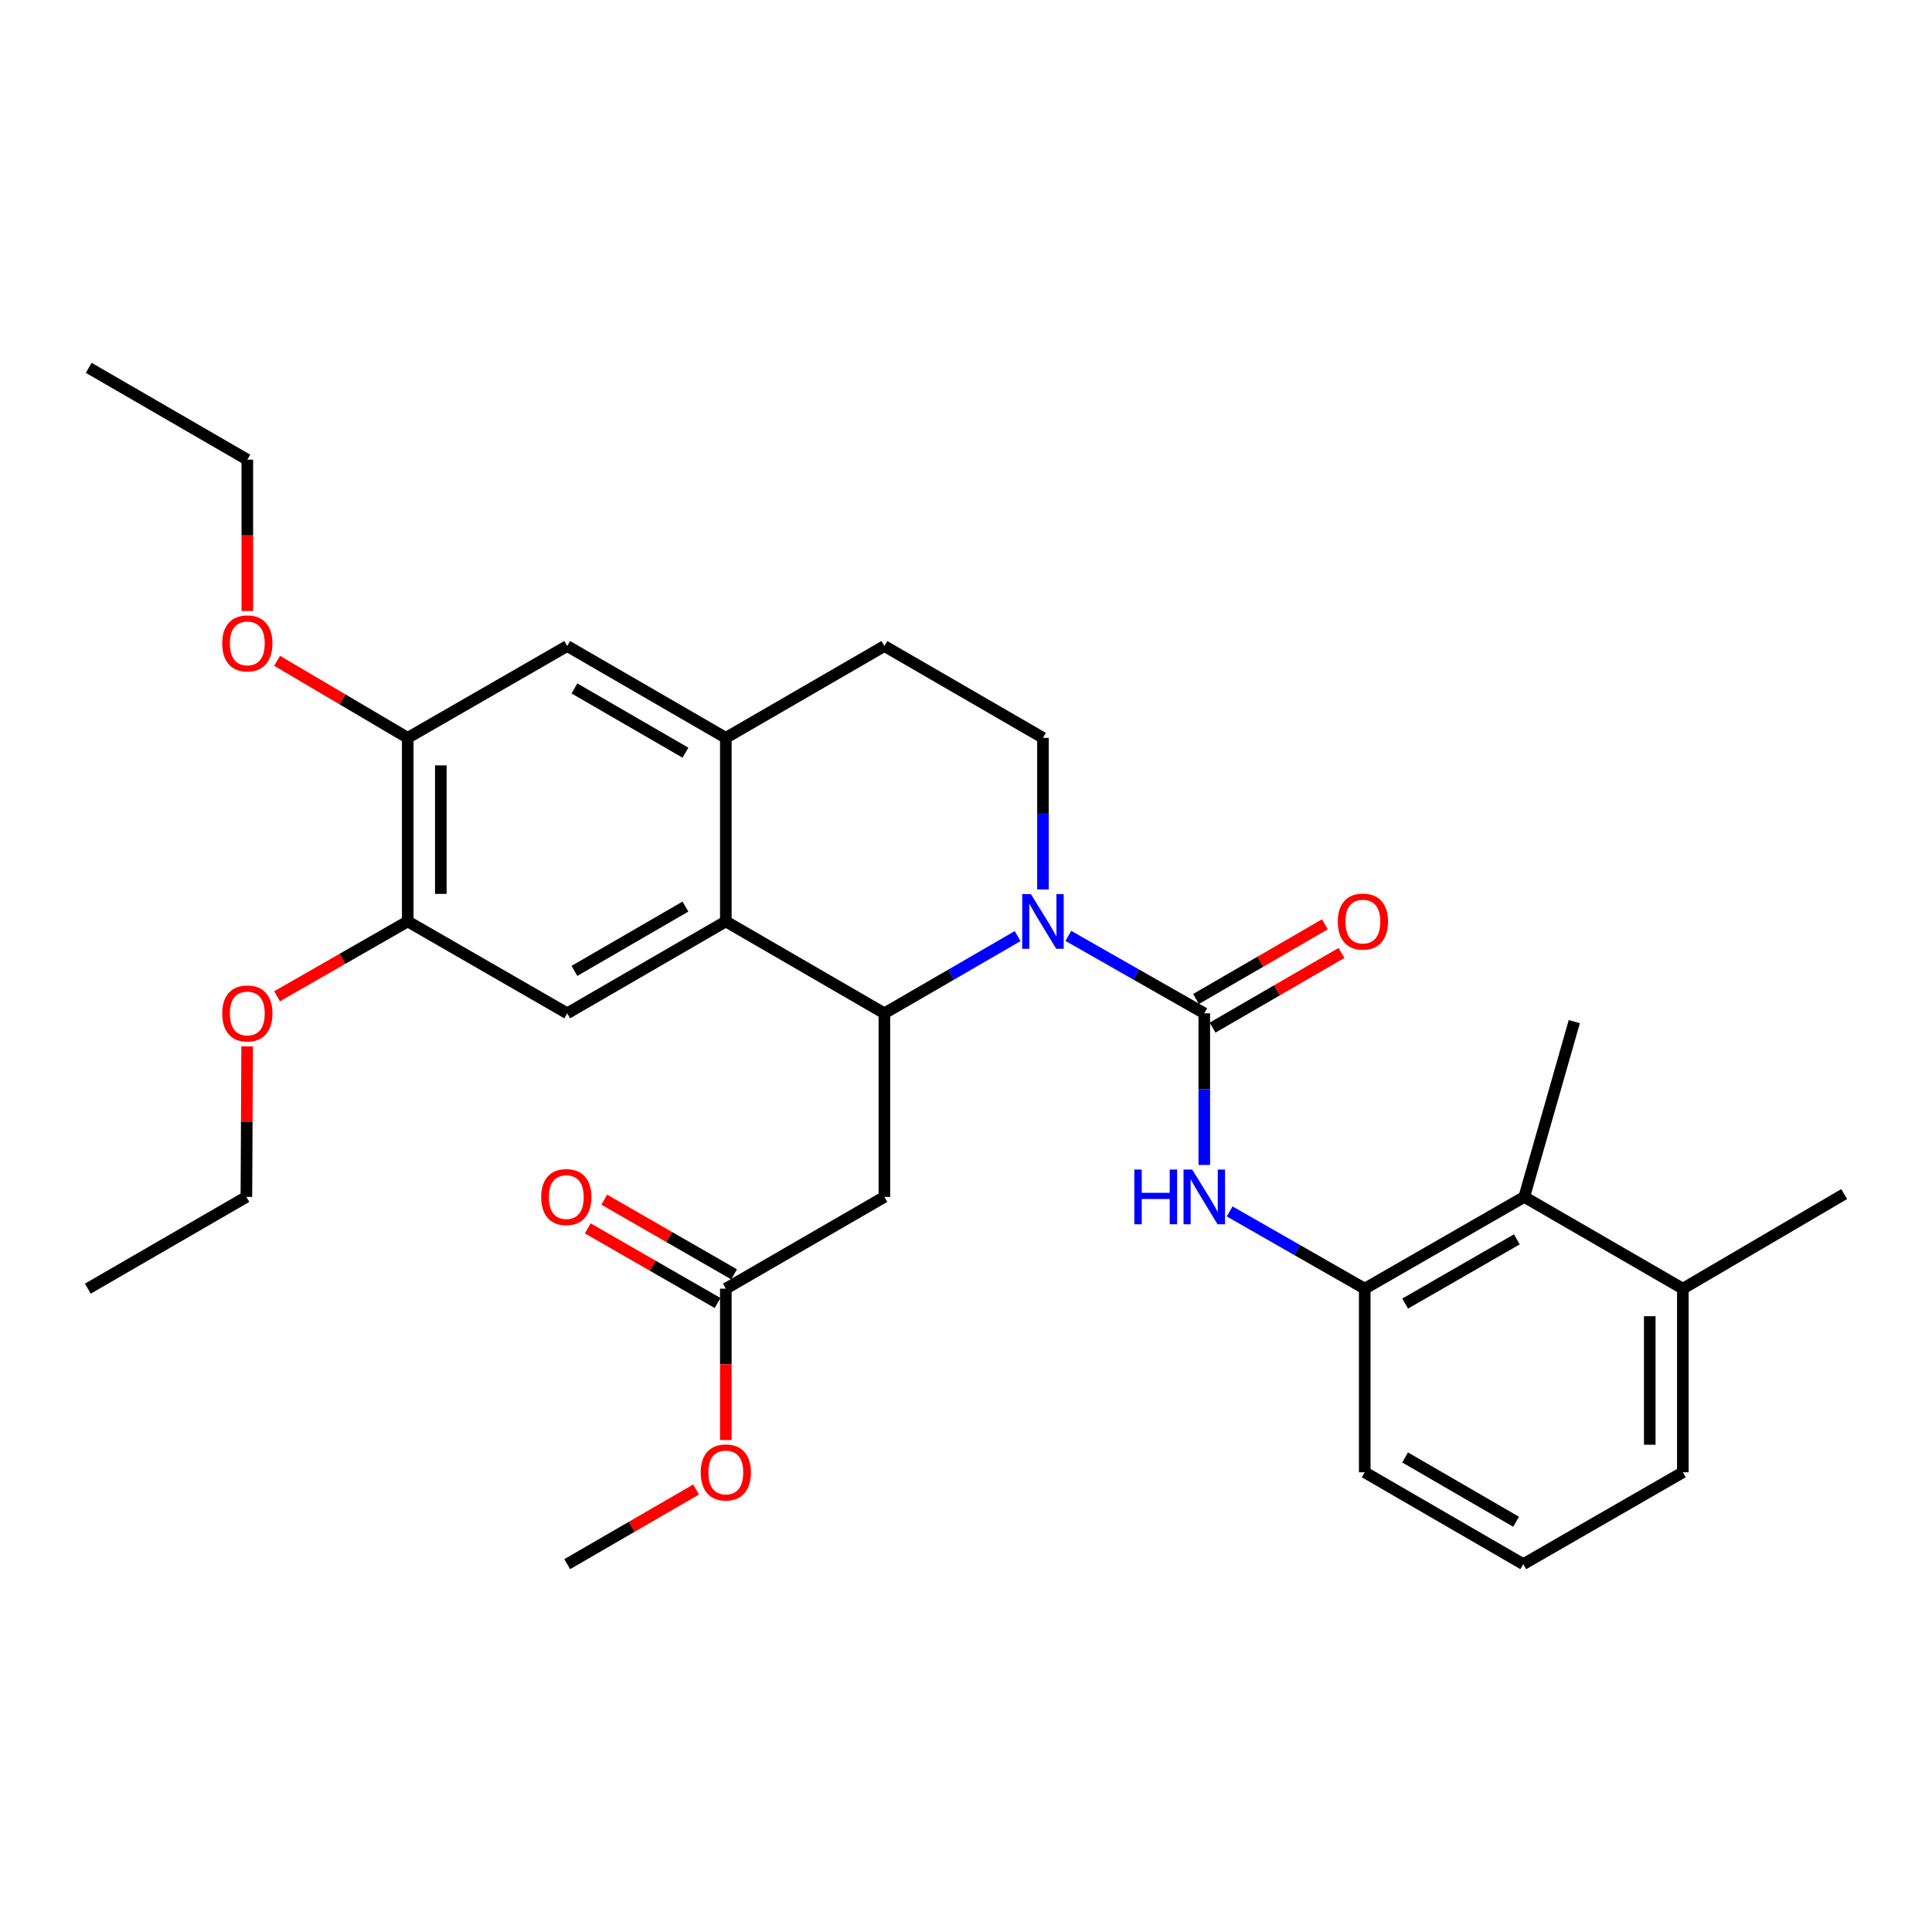 <?xml version='1.0' encoding='iso-8859-1'?>
<svg version='1.1' baseProfile='full'
              xmlns='http://www.w3.org/2000/svg'
                      xmlns:rdkit='http://www.rdkit.org/xml'
                      xmlns:xlink='http://www.w3.org/1999/xlink'
                  xml:space='preserve'
width='1000px' height='1000px' viewBox='0 0 1000 1000'>
<!-- END OF HEADER -->
<rect style='opacity:1.0;fill:#FFFFFF;stroke:none' width='1000' height='1000' x='0' y='0'> </rect>
<path class='bond-0' d='M 552.976,484.415 L 588.156,504.451' style='fill:none;fill-rule:evenodd;stroke:#0000FF;stroke-width:6px;stroke-linecap:butt;stroke-linejoin:miter;stroke-opacity:1' />
<path class='bond-0' d='M 588.156,504.451 L 623.336,524.488' style='fill:none;fill-rule:evenodd;stroke:#000000;stroke-width:6px;stroke-linecap:butt;stroke-linejoin:miter;stroke-opacity:1' />
<path class='bond-1' d='M 526.722,484.527 L 492.241,504.508' style='fill:none;fill-rule:evenodd;stroke:#0000FF;stroke-width:6px;stroke-linecap:butt;stroke-linejoin:miter;stroke-opacity:1' />
<path class='bond-1' d='M 492.241,504.508 L 457.759,524.488' style='fill:none;fill-rule:evenodd;stroke:#000000;stroke-width:6px;stroke-linecap:butt;stroke-linejoin:miter;stroke-opacity:1' />
<path class='bond-8' d='M 539.834,460.394 L 539.834,421.15' style='fill:none;fill-rule:evenodd;stroke:#0000FF;stroke-width:6px;stroke-linecap:butt;stroke-linejoin:miter;stroke-opacity:1' />
<path class='bond-8' d='M 539.834,421.15 L 539.834,381.906' style='fill:none;fill-rule:evenodd;stroke:#000000;stroke-width:6px;stroke-linecap:butt;stroke-linejoin:miter;stroke-opacity:1' />
<path class='bond-3' d='M 623.336,524.488 L 623.336,563.737' style='fill:none;fill-rule:evenodd;stroke:#000000;stroke-width:6px;stroke-linecap:butt;stroke-linejoin:miter;stroke-opacity:1' />
<path class='bond-3' d='M 623.336,563.737 L 623.336,602.985' style='fill:none;fill-rule:evenodd;stroke:#0000FF;stroke-width:6px;stroke-linecap:butt;stroke-linejoin:miter;stroke-opacity:1' />
<path class='bond-14' d='M 627.628,531.897 L 660.989,512.57' style='fill:none;fill-rule:evenodd;stroke:#000000;stroke-width:6px;stroke-linecap:butt;stroke-linejoin:miter;stroke-opacity:1' />
<path class='bond-14' d='M 660.989,512.57 L 694.35,493.243' style='fill:none;fill-rule:evenodd;stroke:#FF0000;stroke-width:6px;stroke-linecap:butt;stroke-linejoin:miter;stroke-opacity:1' />
<path class='bond-14' d='M 619.043,517.079 L 652.404,497.753' style='fill:none;fill-rule:evenodd;stroke:#000000;stroke-width:6px;stroke-linecap:butt;stroke-linejoin:miter;stroke-opacity:1' />
<path class='bond-14' d='M 652.404,497.753 L 685.765,478.426' style='fill:none;fill-rule:evenodd;stroke:#FF0000;stroke-width:6px;stroke-linecap:butt;stroke-linejoin:miter;stroke-opacity:1' />
<path class='bond-2' d='M 457.759,524.488 L 375.685,476.929' style='fill:none;fill-rule:evenodd;stroke:#000000;stroke-width:6px;stroke-linecap:butt;stroke-linejoin:miter;stroke-opacity:1' />
<path class='bond-4' d='M 457.759,524.488 L 457.759,619.521' style='fill:none;fill-rule:evenodd;stroke:#000000;stroke-width:6px;stroke-linecap:butt;stroke-linejoin:miter;stroke-opacity:1' />
<path class='bond-6' d='M 375.685,476.929 L 293.591,524.488' style='fill:none;fill-rule:evenodd;stroke:#000000;stroke-width:6px;stroke-linecap:butt;stroke-linejoin:miter;stroke-opacity:1' />
<path class='bond-6' d='M 354.786,469.245 L 297.321,502.537' style='fill:none;fill-rule:evenodd;stroke:#000000;stroke-width:6px;stroke-linecap:butt;stroke-linejoin:miter;stroke-opacity:1' />
<path class='bond-31' d='M 375.685,476.929 L 375.685,381.906' style='fill:none;fill-rule:evenodd;stroke:#000000;stroke-width:6px;stroke-linecap:butt;stroke-linejoin:miter;stroke-opacity:1' />
<path class='bond-7' d='M 636.467,627.03 L 671.424,647.022' style='fill:none;fill-rule:evenodd;stroke:#0000FF;stroke-width:6px;stroke-linecap:butt;stroke-linejoin:miter;stroke-opacity:1' />
<path class='bond-7' d='M 671.424,647.022 L 706.381,667.013' style='fill:none;fill-rule:evenodd;stroke:#000000;stroke-width:6px;stroke-linecap:butt;stroke-linejoin:miter;stroke-opacity:1' />
<path class='bond-11' d='M 457.759,619.521 L 375.685,667.013' style='fill:none;fill-rule:evenodd;stroke:#000000;stroke-width:6px;stroke-linecap:butt;stroke-linejoin:miter;stroke-opacity:1' />
<path class='bond-5' d='M 375.685,381.906 L 457.759,334.386' style='fill:none;fill-rule:evenodd;stroke:#000000;stroke-width:6px;stroke-linecap:butt;stroke-linejoin:miter;stroke-opacity:1' />
<path class='bond-10' d='M 375.685,381.906 L 293.591,334.386' style='fill:none;fill-rule:evenodd;stroke:#000000;stroke-width:6px;stroke-linecap:butt;stroke-linejoin:miter;stroke-opacity:1' />
<path class='bond-10' d='M 354.791,389.599 L 297.326,356.334' style='fill:none;fill-rule:evenodd;stroke:#000000;stroke-width:6px;stroke-linecap:butt;stroke-linejoin:miter;stroke-opacity:1' />
<path class='bond-9' d='M 293.591,524.488 L 211.04,476.929' style='fill:none;fill-rule:evenodd;stroke:#000000;stroke-width:6px;stroke-linecap:butt;stroke-linejoin:miter;stroke-opacity:1' />
<path class='bond-12' d='M 706.381,667.013 L 788.96,619.521' style='fill:none;fill-rule:evenodd;stroke:#000000;stroke-width:6px;stroke-linecap:butt;stroke-linejoin:miter;stroke-opacity:1' />
<path class='bond-12' d='M 727.305,674.734 L 785.11,641.489' style='fill:none;fill-rule:evenodd;stroke:#000000;stroke-width:6px;stroke-linecap:butt;stroke-linejoin:miter;stroke-opacity:1' />
<path class='bond-21' d='M 706.381,667.013 L 706.381,762.055' style='fill:none;fill-rule:evenodd;stroke:#000000;stroke-width:6px;stroke-linecap:butt;stroke-linejoin:miter;stroke-opacity:1' />
<path class='bond-15' d='M 539.834,381.906 L 457.759,334.386' style='fill:none;fill-rule:evenodd;stroke:#000000;stroke-width:6px;stroke-linecap:butt;stroke-linejoin:miter;stroke-opacity:1' />
<path class='bond-18' d='M 211.04,476.929 L 177.223,496.3' style='fill:none;fill-rule:evenodd;stroke:#000000;stroke-width:6px;stroke-linecap:butt;stroke-linejoin:miter;stroke-opacity:1' />
<path class='bond-18' d='M 177.223,496.3 L 143.406,515.671' style='fill:none;fill-rule:evenodd;stroke:#FF0000;stroke-width:6px;stroke-linecap:butt;stroke-linejoin:miter;stroke-opacity:1' />
<path class='bond-32' d='M 211.04,476.929 L 211.04,381.906' style='fill:none;fill-rule:evenodd;stroke:#000000;stroke-width:6px;stroke-linecap:butt;stroke-linejoin:miter;stroke-opacity:1' />
<path class='bond-32' d='M 228.165,462.676 L 228.165,396.16' style='fill:none;fill-rule:evenodd;stroke:#000000;stroke-width:6px;stroke-linecap:butt;stroke-linejoin:miter;stroke-opacity:1' />
<path class='bond-13' d='M 293.591,334.386 L 211.04,381.906' style='fill:none;fill-rule:evenodd;stroke:#000000;stroke-width:6px;stroke-linecap:butt;stroke-linejoin:miter;stroke-opacity:1' />
<path class='bond-16' d='M 379.954,659.591 L 346.36,640.268' style='fill:none;fill-rule:evenodd;stroke:#000000;stroke-width:6px;stroke-linecap:butt;stroke-linejoin:miter;stroke-opacity:1' />
<path class='bond-16' d='M 346.36,640.268 L 312.766,620.945' style='fill:none;fill-rule:evenodd;stroke:#FF0000;stroke-width:6px;stroke-linecap:butt;stroke-linejoin:miter;stroke-opacity:1' />
<path class='bond-16' d='M 371.415,674.435 L 337.821,655.112' style='fill:none;fill-rule:evenodd;stroke:#000000;stroke-width:6px;stroke-linecap:butt;stroke-linejoin:miter;stroke-opacity:1' />
<path class='bond-16' d='M 337.821,655.112 L 304.227,635.79' style='fill:none;fill-rule:evenodd;stroke:#FF0000;stroke-width:6px;stroke-linecap:butt;stroke-linejoin:miter;stroke-opacity:1' />
<path class='bond-20' d='M 375.685,667.013 L 375.685,706.186' style='fill:none;fill-rule:evenodd;stroke:#000000;stroke-width:6px;stroke-linecap:butt;stroke-linejoin:miter;stroke-opacity:1' />
<path class='bond-20' d='M 375.685,706.186 L 375.685,745.359' style='fill:none;fill-rule:evenodd;stroke:#FF0000;stroke-width:6px;stroke-linecap:butt;stroke-linejoin:miter;stroke-opacity:1' />
<path class='bond-17' d='M 788.96,619.521 L 871.034,667.013' style='fill:none;fill-rule:evenodd;stroke:#000000;stroke-width:6px;stroke-linecap:butt;stroke-linejoin:miter;stroke-opacity:1' />
<path class='bond-23' d='M 788.96,619.521 L 814.856,528.788' style='fill:none;fill-rule:evenodd;stroke:#000000;stroke-width:6px;stroke-linecap:butt;stroke-linejoin:miter;stroke-opacity:1' />
<path class='bond-19' d='M 211.04,381.906 L 177.232,361.967' style='fill:none;fill-rule:evenodd;stroke:#000000;stroke-width:6px;stroke-linecap:butt;stroke-linejoin:miter;stroke-opacity:1' />
<path class='bond-19' d='M 177.232,361.967 L 143.424,342.028' style='fill:none;fill-rule:evenodd;stroke:#FF0000;stroke-width:6px;stroke-linecap:butt;stroke-linejoin:miter;stroke-opacity:1' />
<path class='bond-25' d='M 871.034,667.013 L 954.545,618.055' style='fill:none;fill-rule:evenodd;stroke:#000000;stroke-width:6px;stroke-linecap:butt;stroke-linejoin:miter;stroke-opacity:1' />
<path class='bond-33' d='M 871.034,667.013 L 871.034,762.055' style='fill:none;fill-rule:evenodd;stroke:#000000;stroke-width:6px;stroke-linecap:butt;stroke-linejoin:miter;stroke-opacity:1' />
<path class='bond-33' d='M 853.91,681.269 L 853.91,747.799' style='fill:none;fill-rule:evenodd;stroke:#000000;stroke-width:6px;stroke-linecap:butt;stroke-linejoin:miter;stroke-opacity:1' />
<path class='bond-26' d='M 127.927,541.624 L 127.728,580.572' style='fill:none;fill-rule:evenodd;stroke:#FF0000;stroke-width:6px;stroke-linecap:butt;stroke-linejoin:miter;stroke-opacity:1' />
<path class='bond-26' d='M 127.728,580.572 L 127.529,619.521' style='fill:none;fill-rule:evenodd;stroke:#000000;stroke-width:6px;stroke-linecap:butt;stroke-linejoin:miter;stroke-opacity:1' />
<path class='bond-27' d='M 128.014,316.244 L 128.014,277.08' style='fill:none;fill-rule:evenodd;stroke:#FF0000;stroke-width:6px;stroke-linecap:butt;stroke-linejoin:miter;stroke-opacity:1' />
<path class='bond-27' d='M 128.014,277.08 L 128.014,237.917' style='fill:none;fill-rule:evenodd;stroke:#000000;stroke-width:6px;stroke-linecap:butt;stroke-linejoin:miter;stroke-opacity:1' />
<path class='bond-28' d='M 360.313,770.958 L 326.952,790.281' style='fill:none;fill-rule:evenodd;stroke:#FF0000;stroke-width:6px;stroke-linecap:butt;stroke-linejoin:miter;stroke-opacity:1' />
<path class='bond-28' d='M 326.952,790.281 L 293.591,809.604' style='fill:none;fill-rule:evenodd;stroke:#000000;stroke-width:6px;stroke-linecap:butt;stroke-linejoin:miter;stroke-opacity:1' />
<path class='bond-22' d='M 706.381,762.055 L 788.446,809.604' style='fill:none;fill-rule:evenodd;stroke:#000000;stroke-width:6px;stroke-linecap:butt;stroke-linejoin:miter;stroke-opacity:1' />
<path class='bond-22' d='M 727.276,754.37 L 784.721,787.655' style='fill:none;fill-rule:evenodd;stroke:#000000;stroke-width:6px;stroke-linecap:butt;stroke-linejoin:miter;stroke-opacity:1' />
<path class='bond-24' d='M 788.446,809.604 L 871.034,762.055' style='fill:none;fill-rule:evenodd;stroke:#000000;stroke-width:6px;stroke-linecap:butt;stroke-linejoin:miter;stroke-opacity:1' />
<path class='bond-30' d='M 127.529,619.521 L 45.455,667.013' style='fill:none;fill-rule:evenodd;stroke:#000000;stroke-width:6px;stroke-linecap:butt;stroke-linejoin:miter;stroke-opacity:1' />
<path class='bond-29' d='M 128.014,237.917 L 45.93,190.396' style='fill:none;fill-rule:evenodd;stroke:#000000;stroke-width:6px;stroke-linecap:butt;stroke-linejoin:miter;stroke-opacity:1' />
<path  class='atom-0' d='M 533.574 462.769
L 542.854 477.769
Q 543.774 479.249, 545.254 481.929
Q 546.734 484.609, 546.814 484.769
L 546.814 462.769
L 550.574 462.769
L 550.574 491.089
L 546.694 491.089
L 536.734 474.689
Q 535.574 472.769, 534.334 470.569
Q 533.134 468.369, 532.774 467.689
L 532.774 491.089
L 529.094 491.089
L 529.094 462.769
L 533.574 462.769
' fill='#0000FF'/>
<path  class='atom-4' d='M 587.116 605.361
L 590.956 605.361
L 590.956 617.401
L 605.436 617.401
L 605.436 605.361
L 609.276 605.361
L 609.276 633.681
L 605.436 633.681
L 605.436 620.601
L 590.956 620.601
L 590.956 633.681
L 587.116 633.681
L 587.116 605.361
' fill='#0000FF'/>
<path  class='atom-4' d='M 617.076 605.361
L 626.356 620.361
Q 627.276 621.841, 628.756 624.521
Q 630.236 627.201, 630.316 627.361
L 630.316 605.361
L 634.076 605.361
L 634.076 633.681
L 630.196 633.681
L 620.236 617.281
Q 619.076 615.361, 617.836 613.161
Q 616.636 610.961, 616.276 610.281
L 616.276 633.681
L 612.596 633.681
L 612.596 605.361
L 617.076 605.361
' fill='#0000FF'/>
<path  class='atom-15' d='M 692.429 477.009
Q 692.429 470.209, 695.789 466.409
Q 699.149 462.609, 705.429 462.609
Q 711.709 462.609, 715.069 466.409
Q 718.429 470.209, 718.429 477.009
Q 718.429 483.889, 715.029 487.809
Q 711.629 491.689, 705.429 491.689
Q 699.189 491.689, 695.789 487.809
Q 692.429 483.929, 692.429 477.009
M 705.429 488.489
Q 709.749 488.489, 712.069 485.609
Q 714.429 482.689, 714.429 477.009
Q 714.429 471.449, 712.069 468.649
Q 709.749 465.809, 705.429 465.809
Q 701.109 465.809, 698.749 468.609
Q 696.429 471.409, 696.429 477.009
Q 696.429 482.729, 698.749 485.609
Q 701.109 488.489, 705.429 488.489
' fill='#FF0000'/>
<path  class='atom-17' d='M 280.115 619.601
Q 280.115 612.801, 283.475 609.001
Q 286.835 605.201, 293.115 605.201
Q 299.395 605.201, 302.755 609.001
Q 306.115 612.801, 306.115 619.601
Q 306.115 626.481, 302.715 630.401
Q 299.315 634.281, 293.115 634.281
Q 286.875 634.281, 283.475 630.401
Q 280.115 626.521, 280.115 619.601
M 293.115 631.081
Q 297.435 631.081, 299.755 628.201
Q 302.115 625.281, 302.115 619.601
Q 302.115 614.041, 299.755 611.241
Q 297.435 608.401, 293.115 608.401
Q 288.795 608.401, 286.435 611.201
Q 284.115 614.001, 284.115 619.601
Q 284.115 625.321, 286.435 628.201
Q 288.795 631.081, 293.115 631.081
' fill='#FF0000'/>
<path  class='atom-19' d='M 115.014 524.568
Q 115.014 517.768, 118.374 513.968
Q 121.734 510.168, 128.014 510.168
Q 134.294 510.168, 137.654 513.968
Q 141.014 517.768, 141.014 524.568
Q 141.014 531.448, 137.614 535.368
Q 134.214 539.248, 128.014 539.248
Q 121.774 539.248, 118.374 535.368
Q 115.014 531.488, 115.014 524.568
M 128.014 536.048
Q 132.334 536.048, 134.654 533.168
Q 137.014 530.248, 137.014 524.568
Q 137.014 519.008, 134.654 516.208
Q 132.334 513.368, 128.014 513.368
Q 123.694 513.368, 121.334 516.168
Q 119.014 518.968, 119.014 524.568
Q 119.014 530.288, 121.334 533.168
Q 123.694 536.048, 128.014 536.048
' fill='#FF0000'/>
<path  class='atom-20' d='M 115.014 333.019
Q 115.014 326.219, 118.374 322.419
Q 121.734 318.619, 128.014 318.619
Q 134.294 318.619, 137.654 322.419
Q 141.014 326.219, 141.014 333.019
Q 141.014 339.899, 137.614 343.819
Q 134.214 347.699, 128.014 347.699
Q 121.774 347.699, 118.374 343.819
Q 115.014 339.939, 115.014 333.019
M 128.014 344.499
Q 132.334 344.499, 134.654 341.619
Q 137.014 338.699, 137.014 333.019
Q 137.014 327.459, 134.654 324.659
Q 132.334 321.819, 128.014 321.819
Q 123.694 321.819, 121.334 324.619
Q 119.014 327.419, 119.014 333.019
Q 119.014 338.739, 121.334 341.619
Q 123.694 344.499, 128.014 344.499
' fill='#FF0000'/>
<path  class='atom-21' d='M 362.685 762.135
Q 362.685 755.335, 366.045 751.535
Q 369.405 747.735, 375.685 747.735
Q 381.965 747.735, 385.325 751.535
Q 388.685 755.335, 388.685 762.135
Q 388.685 769.015, 385.285 772.935
Q 381.885 776.815, 375.685 776.815
Q 369.445 776.815, 366.045 772.935
Q 362.685 769.055, 362.685 762.135
M 375.685 773.615
Q 380.005 773.615, 382.325 770.735
Q 384.685 767.815, 384.685 762.135
Q 384.685 756.575, 382.325 753.775
Q 380.005 750.935, 375.685 750.935
Q 371.365 750.935, 369.005 753.735
Q 366.685 756.535, 366.685 762.135
Q 366.685 767.855, 369.005 770.735
Q 371.365 773.615, 375.685 773.615
' fill='#FF0000'/>
</svg>
